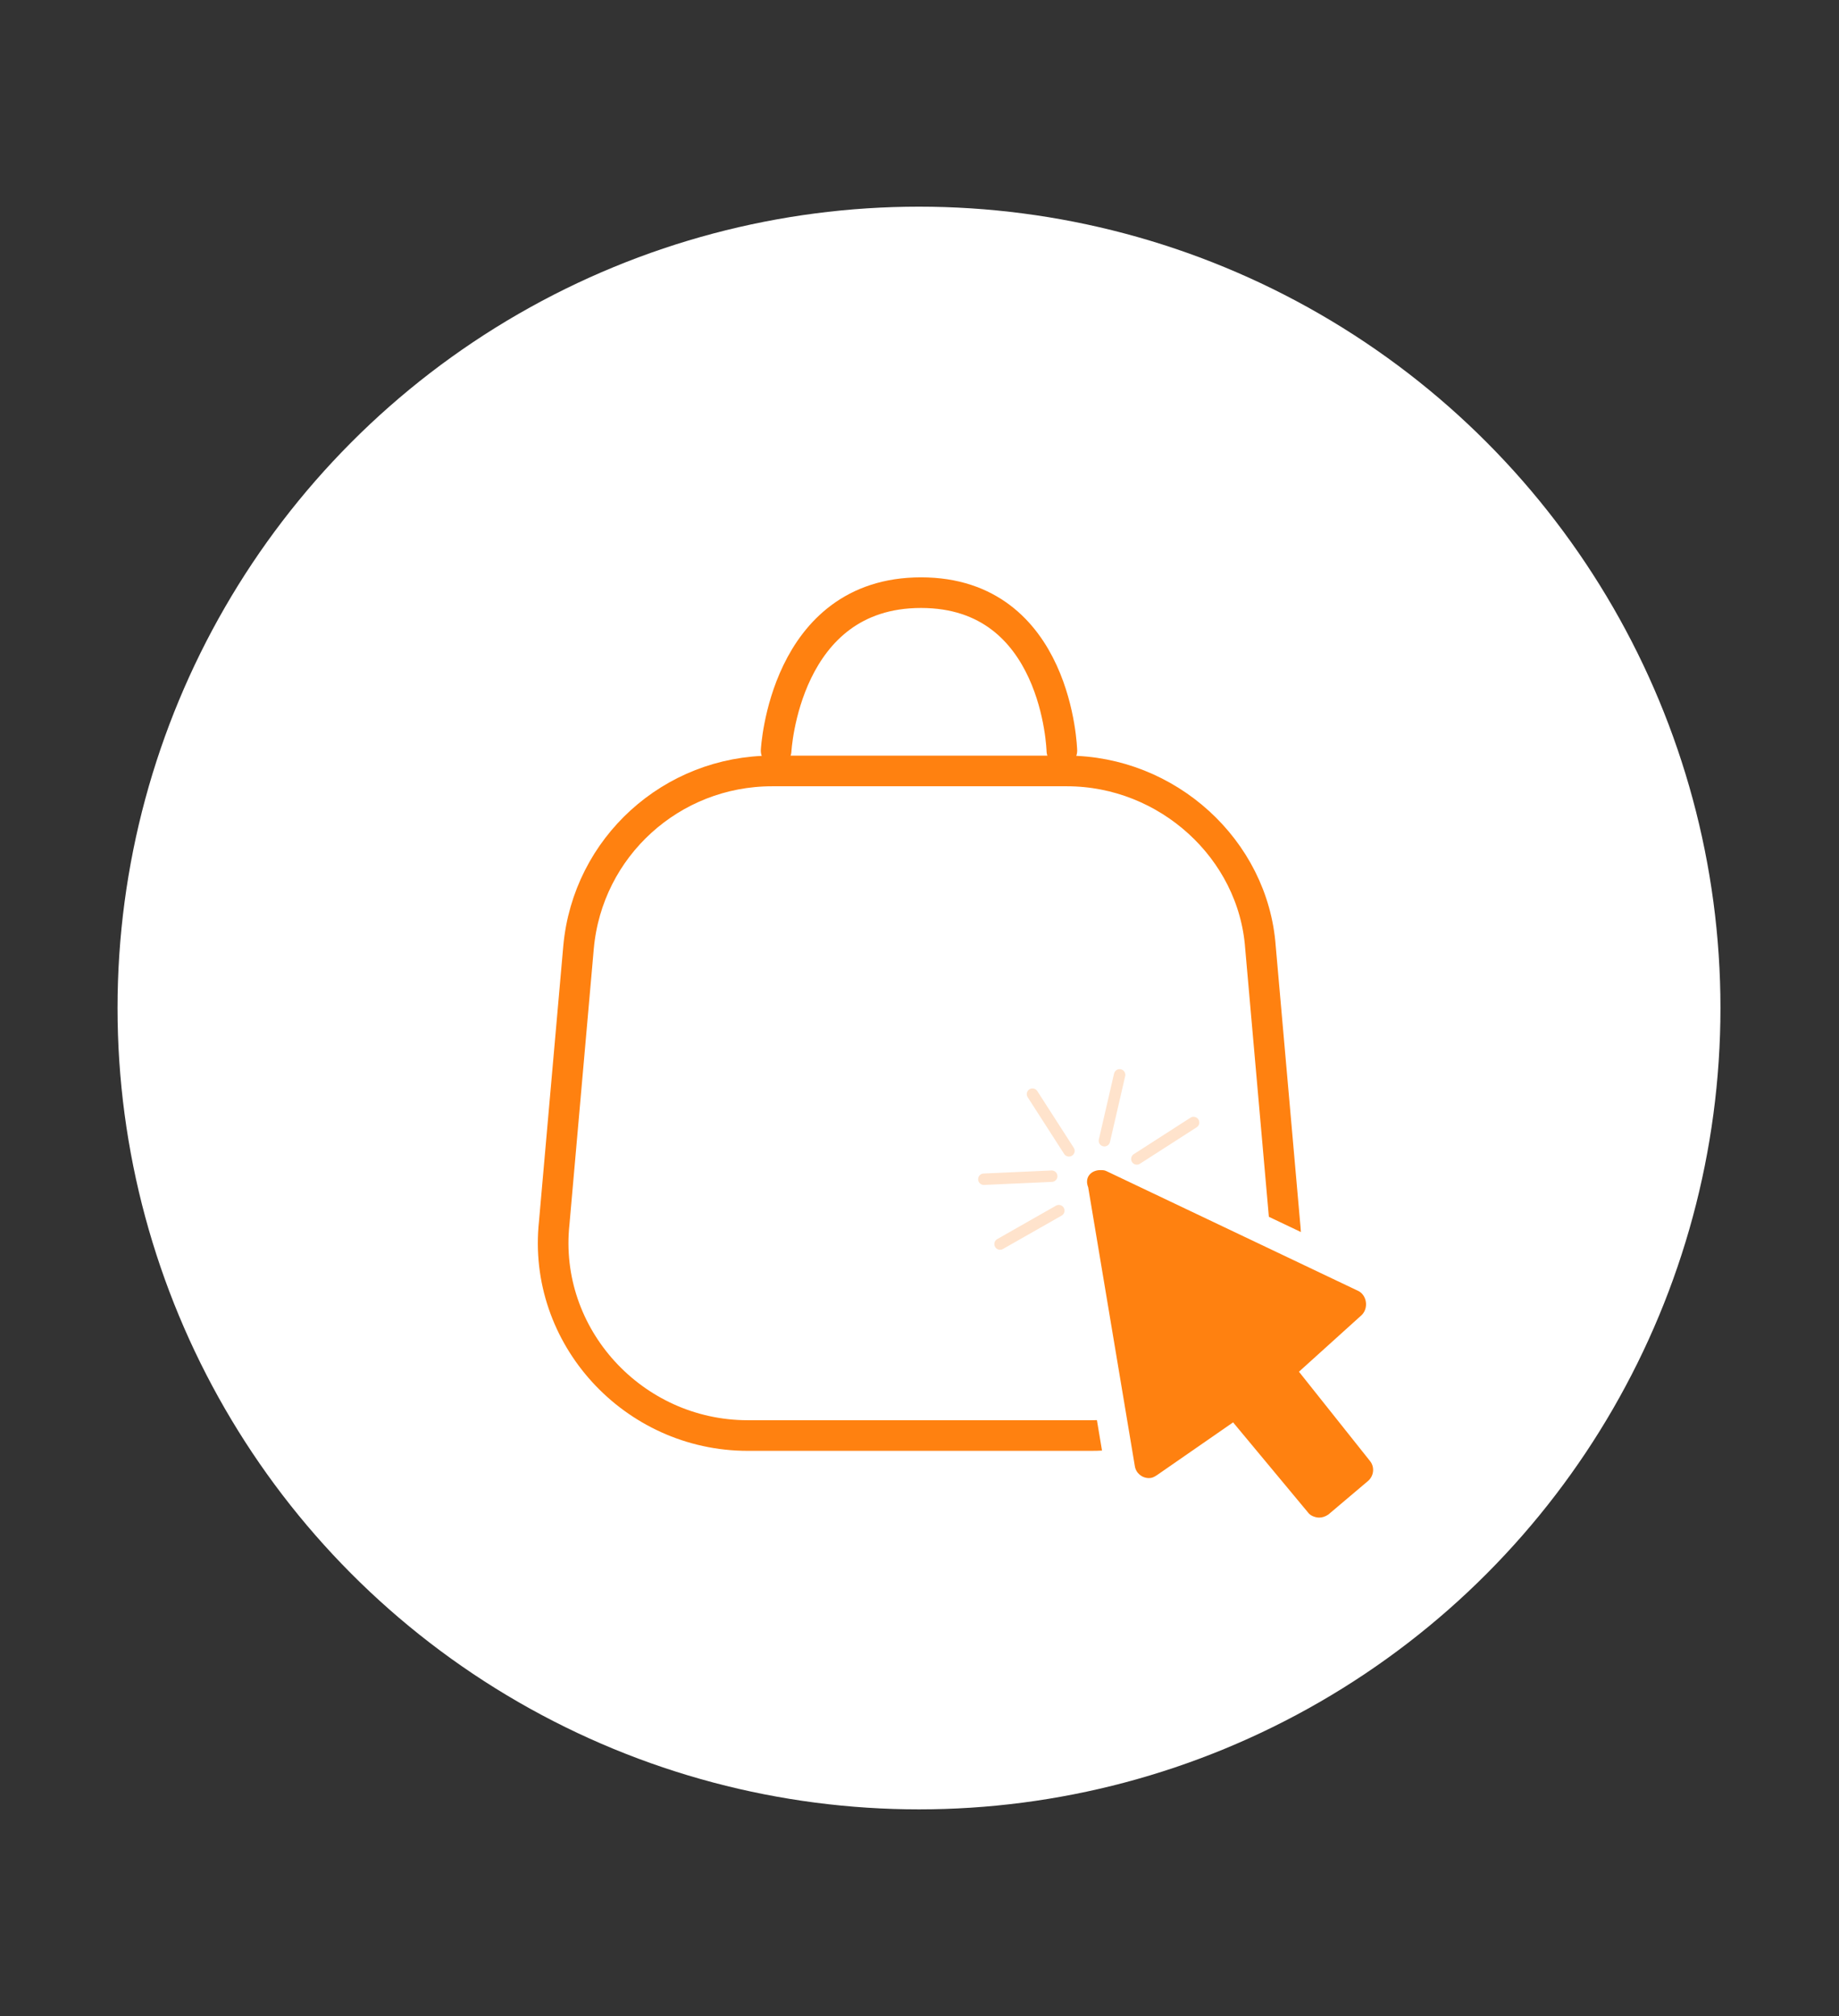 <?xml version="1.0" encoding="utf-8"?>
<!-- Generator: Adobe Illustrator 27.7.0, SVG Export Plug-In . SVG Version: 6.00 Build 0)  -->
<svg version="1.1" id="Layer_1" xmlns="http://www.w3.org/2000/svg" xmlns:xlink="http://www.w3.org/1999/xlink" x="0px" y="0px"
	 viewBox="0 0 181.5 199" style="enable-background:new 0 0 181.5 199;" xml:space="preserve">
<rect x="0" y="0" width="181.5" height="199" fill="#333333" stroke="none"/>
<style type="text/css">
	.st0{fill:#FFFFFF;}
	.st1{fill:none;stroke:#FF8110;stroke-width:3.023;stroke-linecap:round;stroke-linejoin:round;}
	.st2{fill:#FF8110;}
	.st3{fill:none;stroke:#FFE3CC;stroke-width:1.127;stroke-linecap:round;stroke-miterlimit:10;}
</style>
<circle class="st0" cx="90.7" cy="99.5" r="79.1"/>
<g>
	<path class="st1" d="M107.7,141.7H73.8c-11.3,0-20.3-9.8-19.1-21l2.4-27.2c0.9-9.9,9.2-17.4,19.1-17.4h29.1
		c9.9,0,18.4,7.7,19.1,17.4l2.4,27.2C128,131.9,119.1,141.7,107.7,141.7z"/>
	<path class="st1" d="M76.6,74.1c0,0,0.8-15.6,14.3-15.6s13.9,15.6,13.9,15.6"/>
</g>
<g>
	<path class="st2" d="M130.1,151.3c-0.9,0-1.7-0.4-2.2-1.1l-6.6-7.9l-6.5,4.5c-0.5,0.3-1,0.5-1.6,0.5c-1.4,0-2.6-1-2.8-2.4
		l-4.6-27.5c-0.1-0.8,0.1-1.7,0.6-2.3c0.5-0.6,1.3-1,2.2-1c0.4,0,0.8,0.1,1.2,0.3l24.8,11.8c0.9,0.4,1.4,1.2,1.6,2.1
		c0.1,0.9-0.2,1.9-0.9,2.5l-5.3,4.8l6.2,7.8c0.9,1.2,0.7,2.9-0.4,3.9l-3.9,3.3C131.4,151.1,130.7,151.3,130.1,151.3z"/>
	<path class="st0" d="M108.6,115.5c0.2,0,0.4,0,0.6,0.1l24.8,11.8c0.9,0.4,1.1,1.7,0.4,2.4l-6.2,5.6l7,8.8c0.5,0.6,0.4,1.5-0.2,2
		l-3.9,3.3c-0.3,0.2-0.6,0.3-0.9,0.3c-0.4,0-0.9-0.2-1.1-0.5l-7.4-8.9l-7.5,5.2c-0.3,0.2-0.5,0.3-0.8,0.3c-0.7,0-1.3-0.5-1.4-1.2
		l-4.6-27.5C107,116.2,107.7,115.5,108.6,115.5 M108.6,112.8L108.6,112.8c-1.2,0-2.4,0.5-3.2,1.5c-0.8,0.9-1.1,2.2-0.9,3.4l4.6,27.5
		c0.3,2,2.1,3.5,4.1,3.5c0.8,0,1.7-0.3,2.4-0.7l5.5-3.8l5.8,7c0.8,1,2,1.5,3.2,1.5c1,0,1.9-0.3,2.7-1l3.9-3.3c1.7-1.4,2-4,0.7-5.8
		l-5.4-6.9l4.3-3.9c1-0.9,1.5-2.3,1.3-3.7c-0.2-1.4-1.1-2.6-2.3-3.2l-24.8-11.8C109.8,112.9,109.2,112.8,108.6,112.8L108.6,112.8z"
		/>
</g>
<line class="st3" x1="112.2" y1="114.4" x2="117.8" y2="110.8"/>
<line class="st3" x1="109" y1="112.6" x2="110.5" y2="106.1"/>
<line class="st3" x1="105.5" y1="113.6" x2="101.9" y2="108"/>
<line class="st3" x1="103.8" y1="116.1" x2="97.1" y2="116.4"/>
<line class="st3" x1="104.5" y1="119.5" x2="98.7" y2="122.8"/>
</svg>
